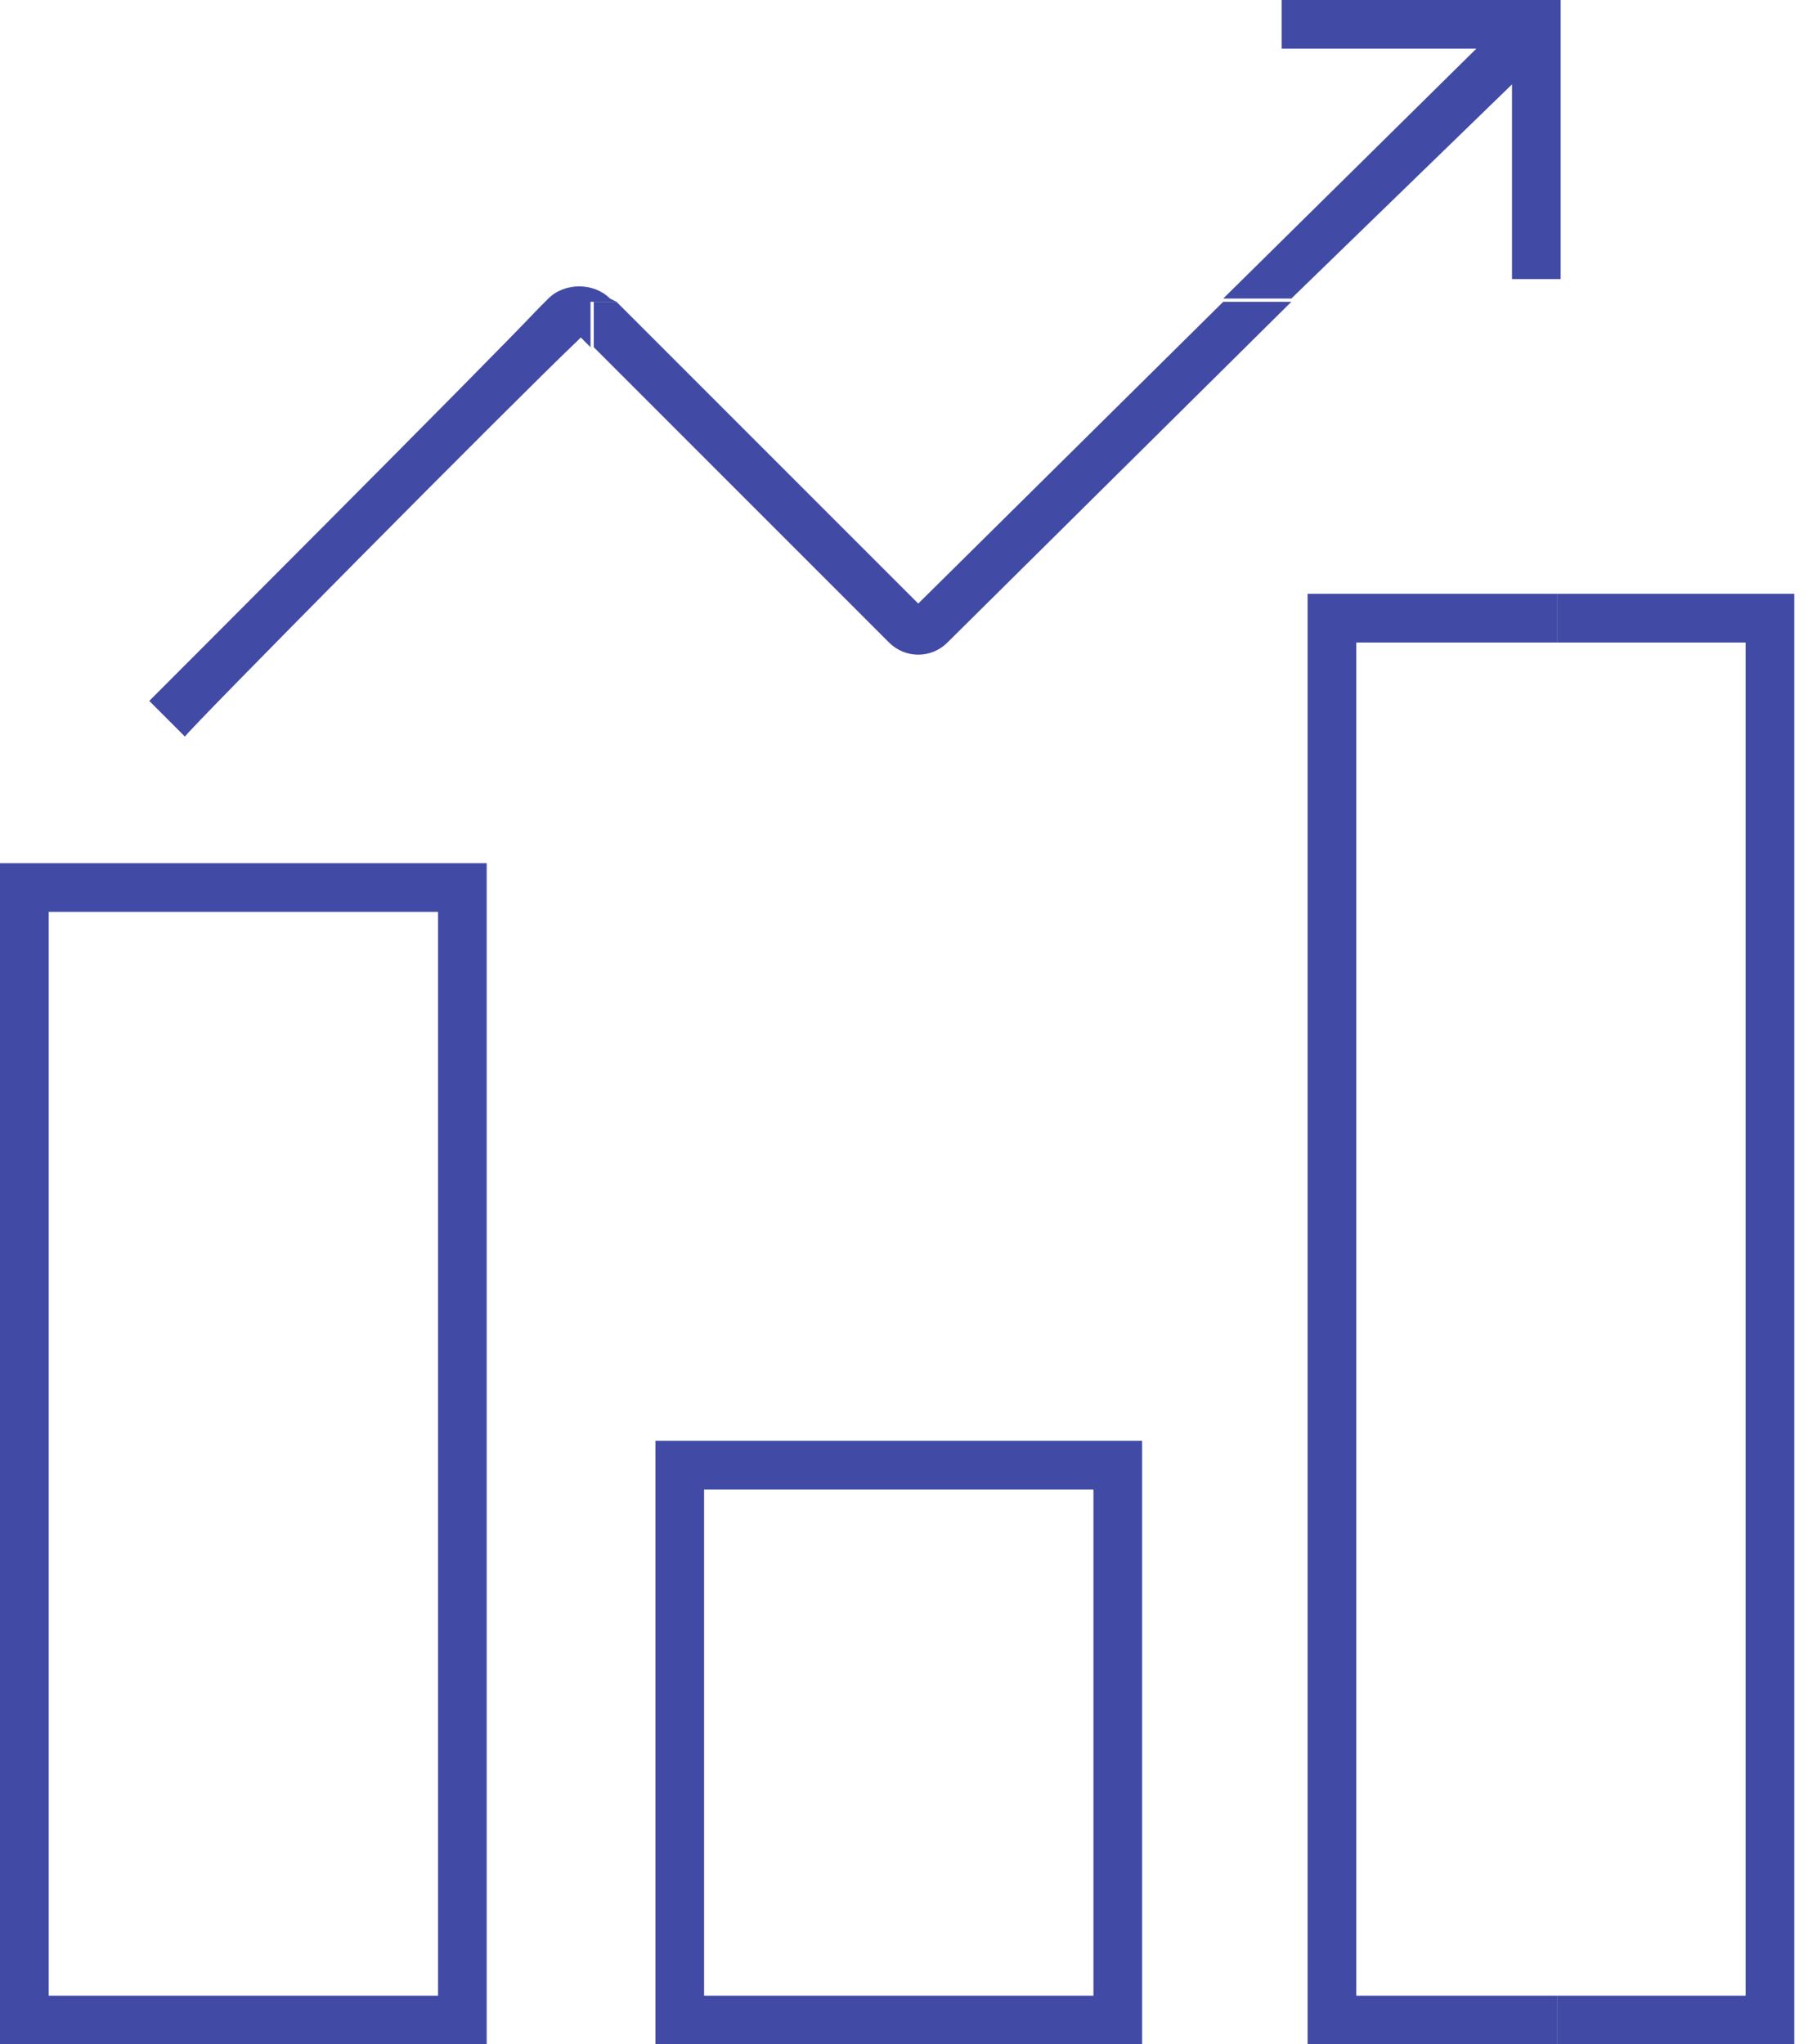 <svg width="56" height="63" viewBox="0 0 56 63" fill="none" xmlns="http://www.w3.org/2000/svg">
<path d="M55.3 63H48V61.5H53.8V19.8H48V18.3H55.3V63ZM19 9.3L18.8 9.2C18.3 8.7 17.4 8.7 16.9 9.2L16.6 9.5C15 11.2 4.8 21.4 4.6 21.6L5.7 22.7C5.7 22.6 15.8 12.4 17.8 10.5L17.9 10.4L18.2 10.7V9.3H19ZM46.6 2.6V8.6H48.1V0H39.5V1.5H45.5L37.7 9.2H39.8L46.6 2.6ZM0 26.6H15V63H0V26.6ZM1.5 28.1V61.5H13.5V28.1H1.5Z" fill="#414BA5"/>
<path d="M48 61.5V63H40.3V18.3H48V19.8H41.8V61.5H48ZM29.2 19.8L39.8 9.3H37.7L28.3 18.6L19 9.3H18.3V10.7L27.4 19.8C27.9 20.3 28.7 20.3 29.2 19.8ZM20.2 44.4H35.2V63H20.2V44.4ZM21.7 45.9V61.5H33.7V45.9H21.7Z" fill="#414BA5"/>
</svg>
